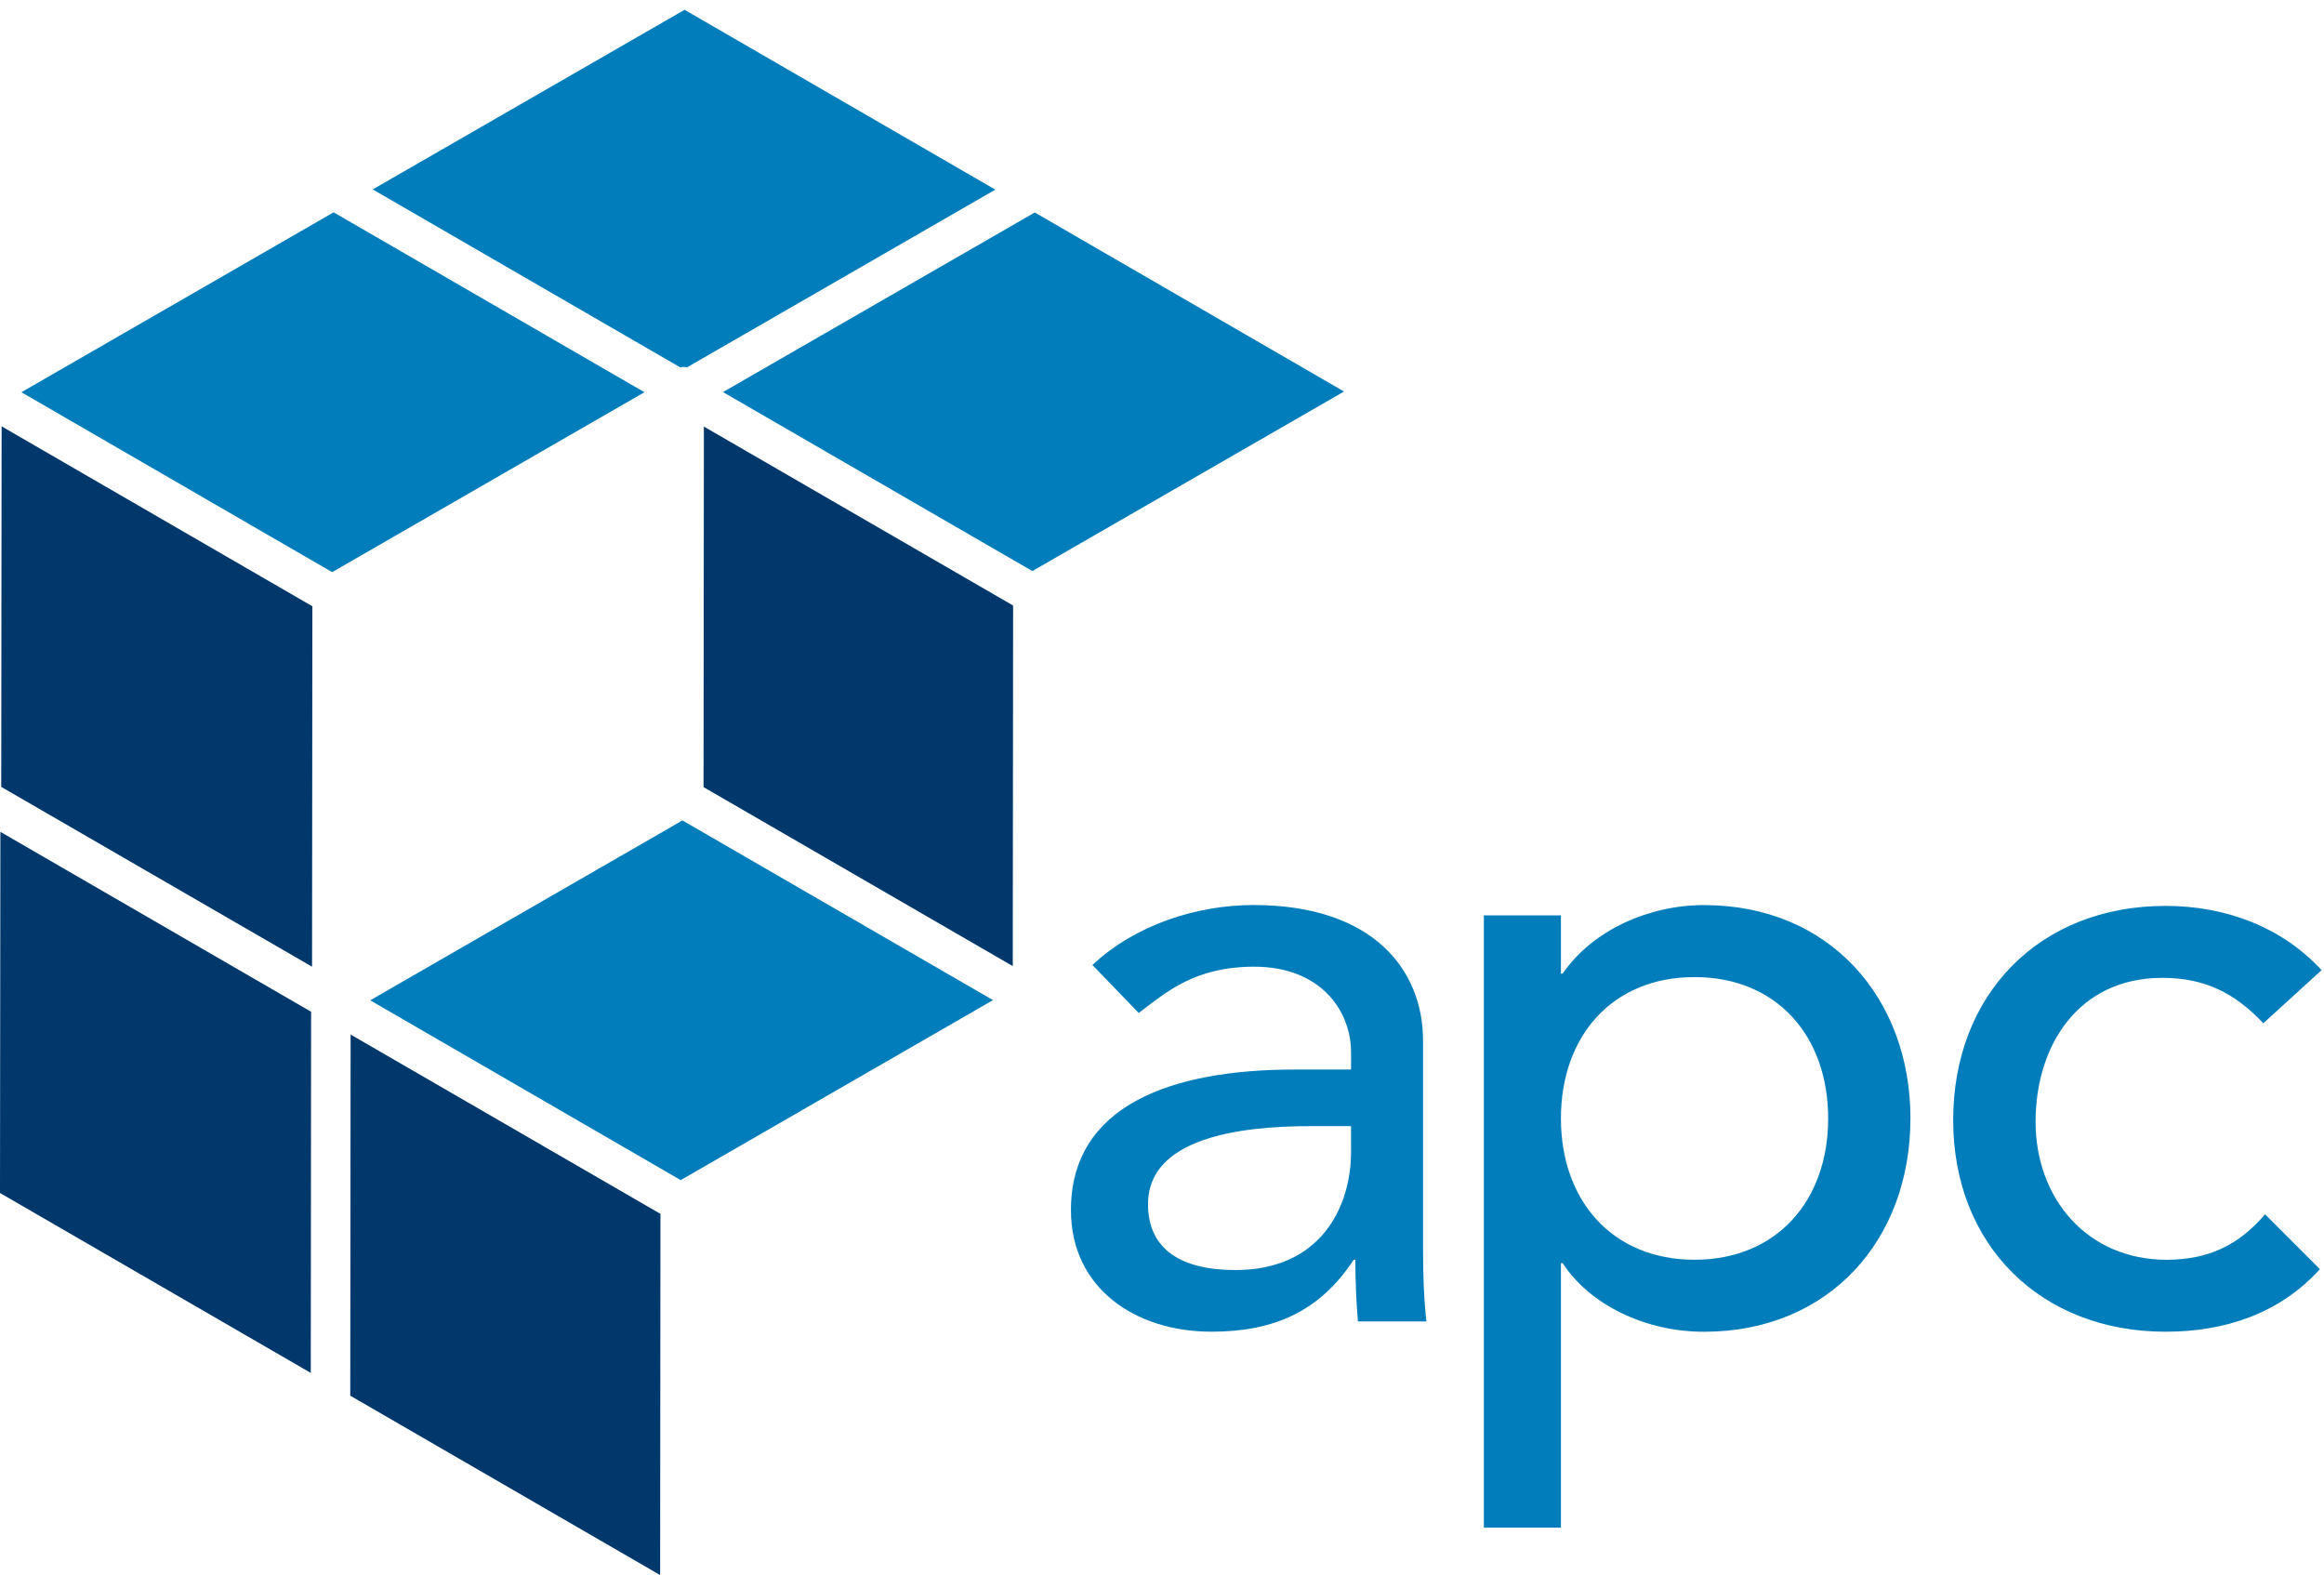 <svg width="121" height="82" viewBox="0 0 121 82" xmlns="http://www.w3.org/2000/svg"><g fill="none" fill-rule="evenodd"><path d="M35.624 19.102c.048 0 .103.01.153.017l16.046-9.247C47.606 7.433 36.43.963 35.643.51c-.787.453-12.036 6.933-16.237 9.35l16.008 9.263c.07-.014.135-.02.21-.02M17.37 11.053c-.816.472-12.608 7.264-16.256 9.365l16.18 9.366 16.26-9.366c-4.217-2.44-15.395-8.91-16.184-9.365" fill="#007DBA"/><path d="M0 62.104c.786.458 11.964 6.927 16.18 9.365l.018-18.8L.02 43.303C.016 48.102 0 61.192 0 62.104M34.37 81.993l.016-18.803-16.132-9.335-.018 18.8c.777.454 11.88 6.88 16.134 9.338zM.064 40.963c.79.455 11.967 6.922 16.183 9.36l.017-18.762-16.18-9.367c-.004 4.213-.02 17.822-.02 18.77" fill="#00386C"/><path d="M35.53 42.71l-16.255 9.363 16.166 9.36 16.26-9.37-16.17-9.354M37.642 20.41l16.108 9.318 16.228-9.347c-4.27-2.474-15.323-8.867-16.102-9.32l-16.234 9.35z" fill="#007DBA"/><path d="M36.63 40.974l16.1 9.318.018-18.77c-2.63-1.52-12.744-7.373-16.1-9.316l-.018 18.768" fill="#00386C"/><path d="M117.842 53.27c-1.47-1.563-3.033-2.366-5.262-2.366-4.37 0-6.597 3.523-6.597 7.492 0 3.97 2.67 7.183 6.822 7.183 2.23 0 3.793-.805 5.127-2.367l2.856 2.856c-2.1 2.317-4.954 3.257-8.03 3.257-6.51 0-11.065-4.51-11.065-11.017 0-6.513 4.462-11.15 11.065-11.15 3.076 0 6.02 1.07 8.117 3.344l-3.033 2.765M74.268 68.79c-.13-1.116-.177-2.366-.177-3.837v-10.79c0-3.66-2.583-7.05-8.83-7.05-2.944 0-6.156 1.028-8.383 3.123l2.41 2.497c1.466-1.112 2.938-2.41 6.015-2.41 3.44 0 5.04 2.276 5.04 4.46v.894h-2.94c-6.427 0-11.644 1.872-11.644 7.317 0 4.1 3.394 6.33 7.316 6.33 3.212 0 5.62-1.024 7.404-3.745h.088c0 1.07.044 2.137.134 3.21h3.568zm-3.925-8.834c0 2.857-1.563 6.158-6.018 6.158-2.762 0-4.553-1.024-4.553-3.434 0-3.39 4.64-4.057 8.43-4.057h2.14v1.333zM99.468 58.22c0-6.242-4.19-11.104-10.75-11.104-2.855 0-5.795 1.294-7.358 3.567h-.09v-3.03h-4.012v31.87h4.012V65.757h.09c1.428 2.186 4.326 3.57 7.357 3.57 6.517 0 10.75-4.773 10.75-11.106m-4.283 0c0 4.28-2.673 7.357-6.958 7.357-4.28 0-6.956-3.077-6.956-7.357 0-4.285 2.675-7.358 6.956-7.358 4.285 0 6.958 3.073 6.958 7.358" fill="#007DBA"/></g></svg>
